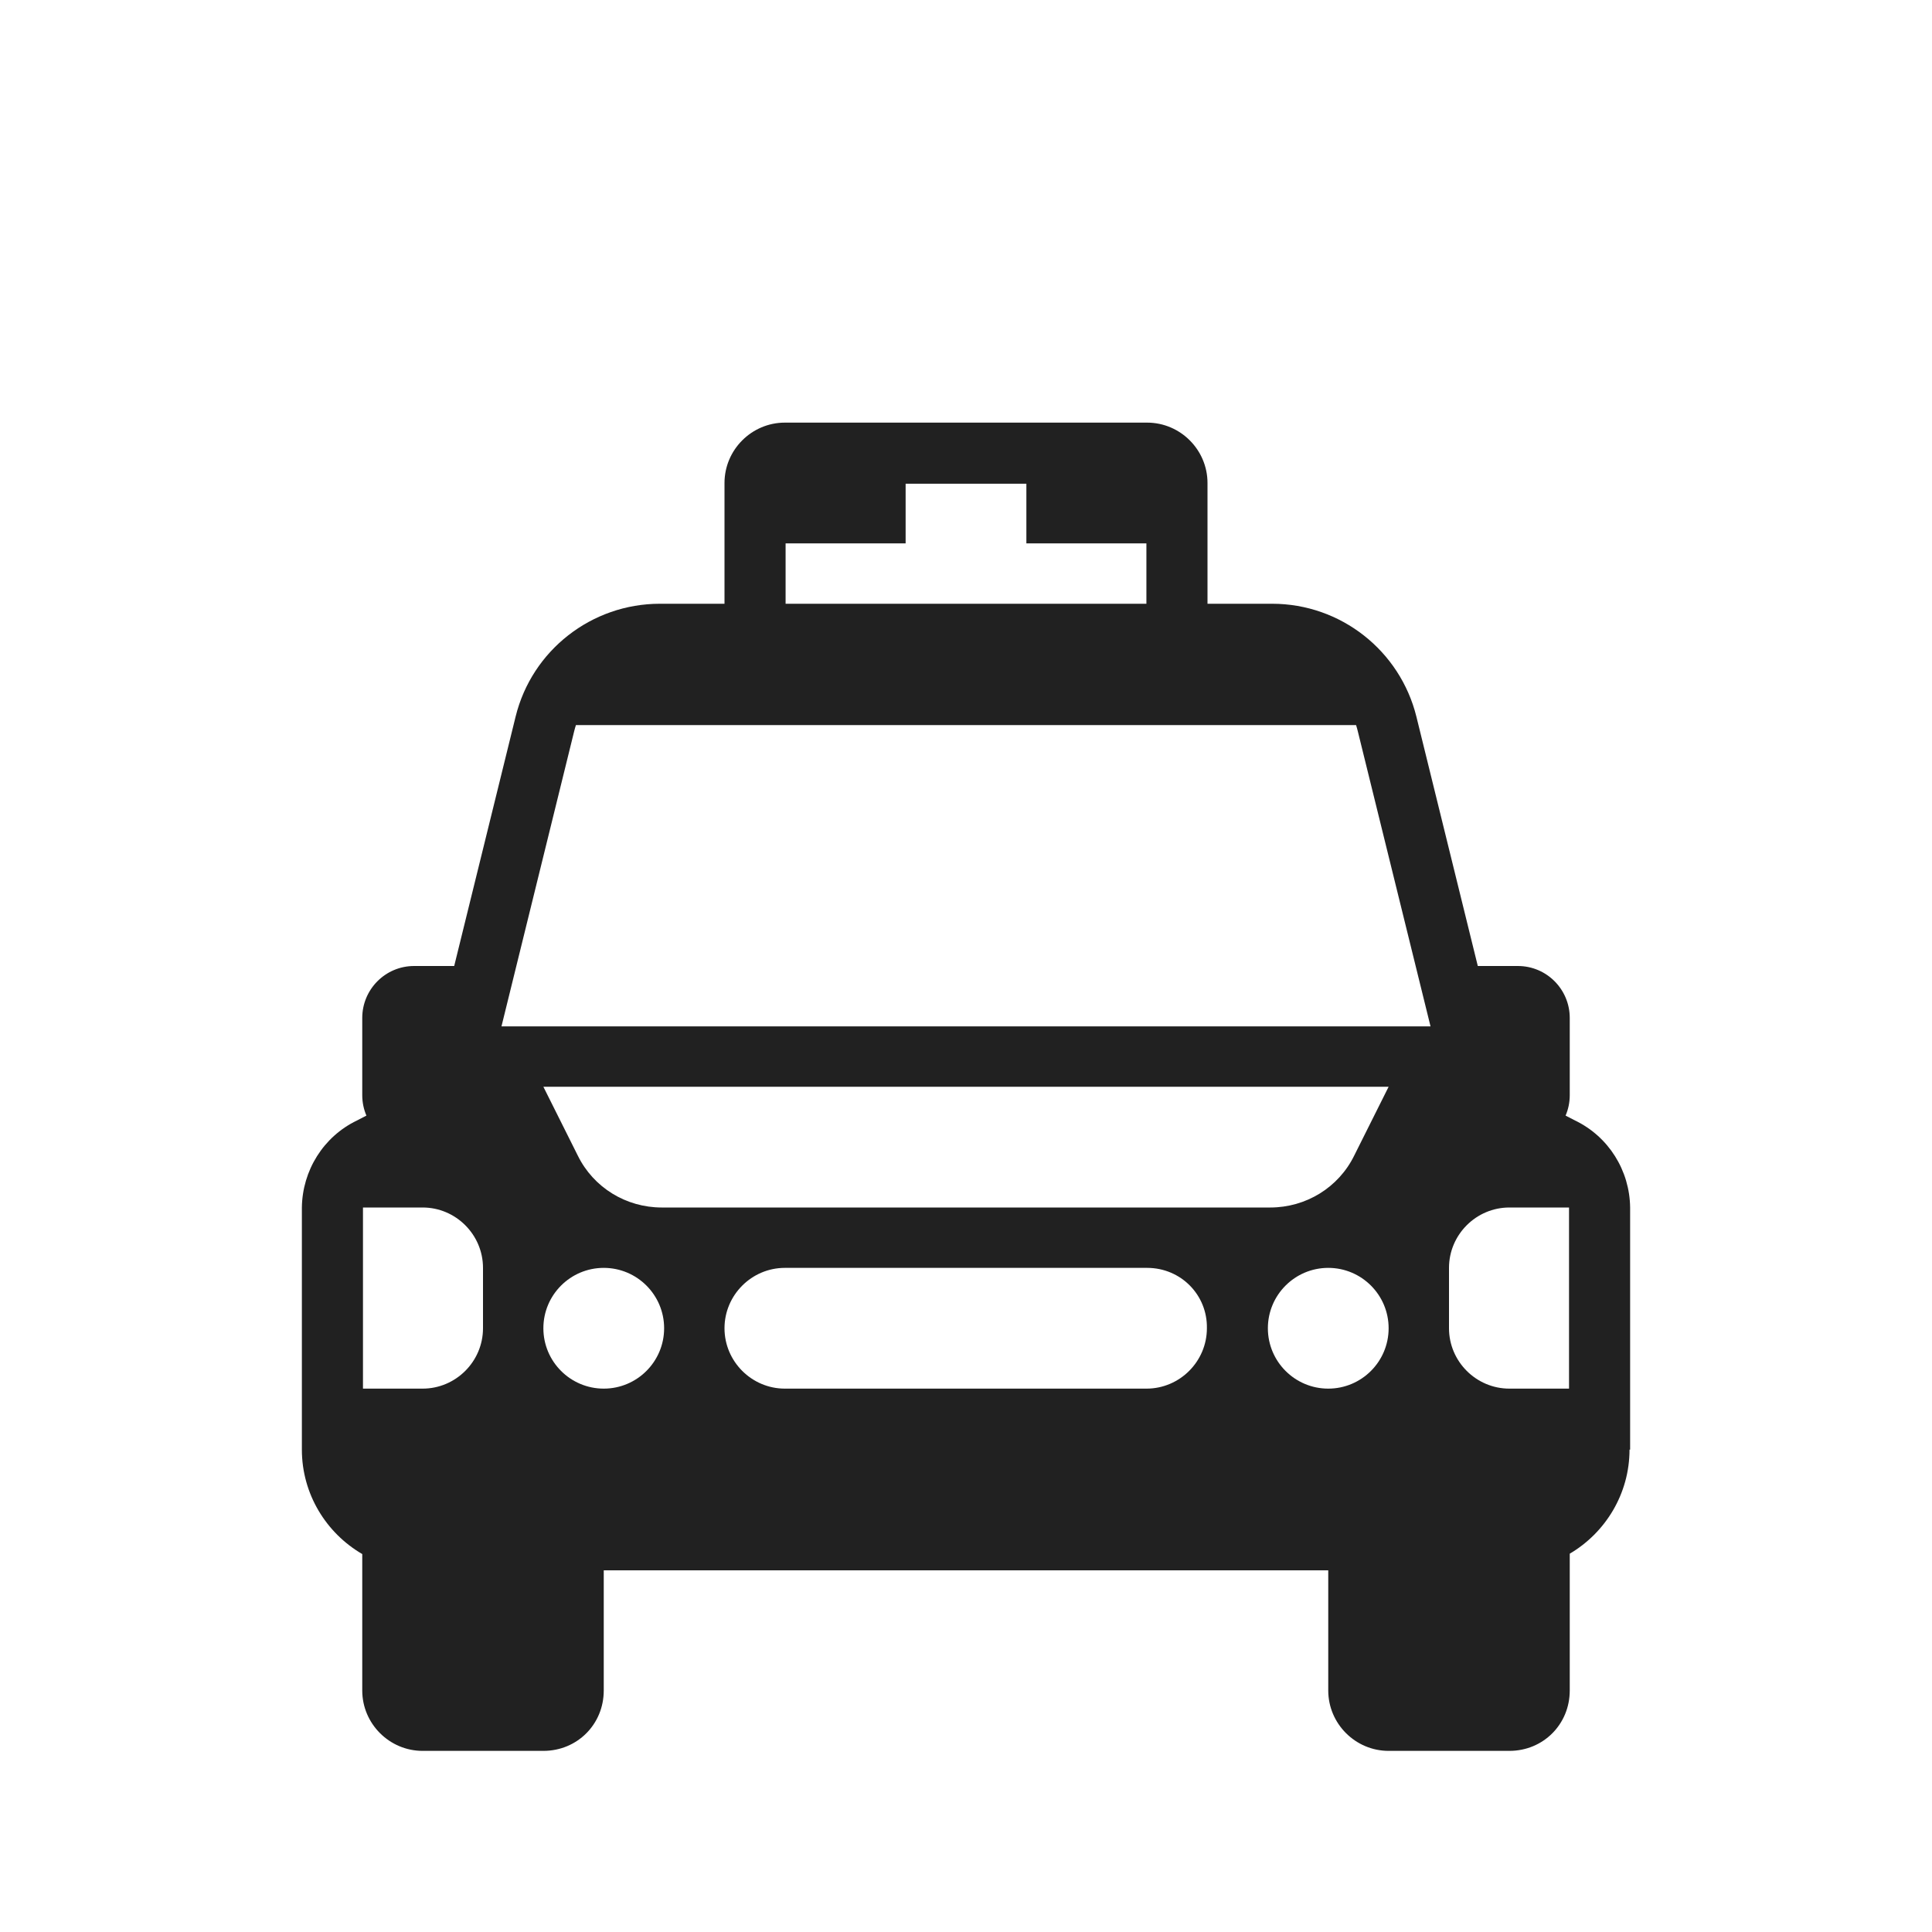 <svg width="32" height="32" viewBox="0 0 32 32" fill="none" xmlns="http://www.w3.org/2000/svg">
<path d="M13 7C12.45 7 12 7.45 12 8V10H10.93C9.8 10 8.81 10.77 8.54 11.87L7.523 16H6.86C6.38 16 6 16.39 6 16.86V18.14C6 18.261 6.025 18.375 6.069 18.478L5.91 18.56C5.356 18.827 5.008 19.388 5 20L5 24.01C5 24.746 5.403 25.393 6 25.74V28C6 28.55 6.45 29 7 29H9C9.56 29 10 28.56 10 28V26.01H22V28C22 28.55 22.45 29 23 29H25C25.56 29 26 28.56 26 28V25.734C26.591 25.386 26.99 24.742 26.99 24.01H27L27 20C26.993 19.388 26.644 18.827 26.09 18.56L25.931 18.478C25.975 18.375 26 18.261 26 18.14V16.86C26 16.39 25.62 16 25.14 16H24.477L23.46 11.87C23.19 10.78 22.21 10 21.07 10H20L20 8C20 7.45 19.55 7 19 7H13ZM15 8.012L17 8.012V9H18.988V10H13.012V9H15V8.012ZM9.511 12.108C9.519 12.075 9.529 12.042 9.539 12.01H22.461C22.471 12.043 22.481 12.076 22.489 12.11L23.694 17H8.306L9.511 12.108ZM23 18L22.43 19.14C22.17 19.67 21.63 20 21.04 20H10.96C10.37 20 9.83 19.67 9.57 19.14L9 18H23ZM25.988 20V23H25C24.45 23 24 22.55 24 22V21C24 20.45 24.45 20 25 20H25.988ZM6.012 23V20H7C7.55 20 8 20.45 8 21V22C8 22.55 7.55 23 7 23H6.012ZM19 21C19.56 21 20 21.45 19.99 22C19.99 22.55 19.54 23 18.99 23H13C12.45 23 12 22.55 12 22C12 21.45 12.45 21 13 21H19ZM10 23C9.448 23 9 22.552 9 22C9 21.448 9.448 21 10 21C10.552 21 11 21.448 11 22C11 22.552 10.552 23 10 23ZM23 22C23 22.552 22.552 23 22 23C21.448 23 21 22.552 21 22C21 21.448 21.448 21 22 21C22.552 21 23 21.448 23 22Z" fill="#212121"/>
</svg>
